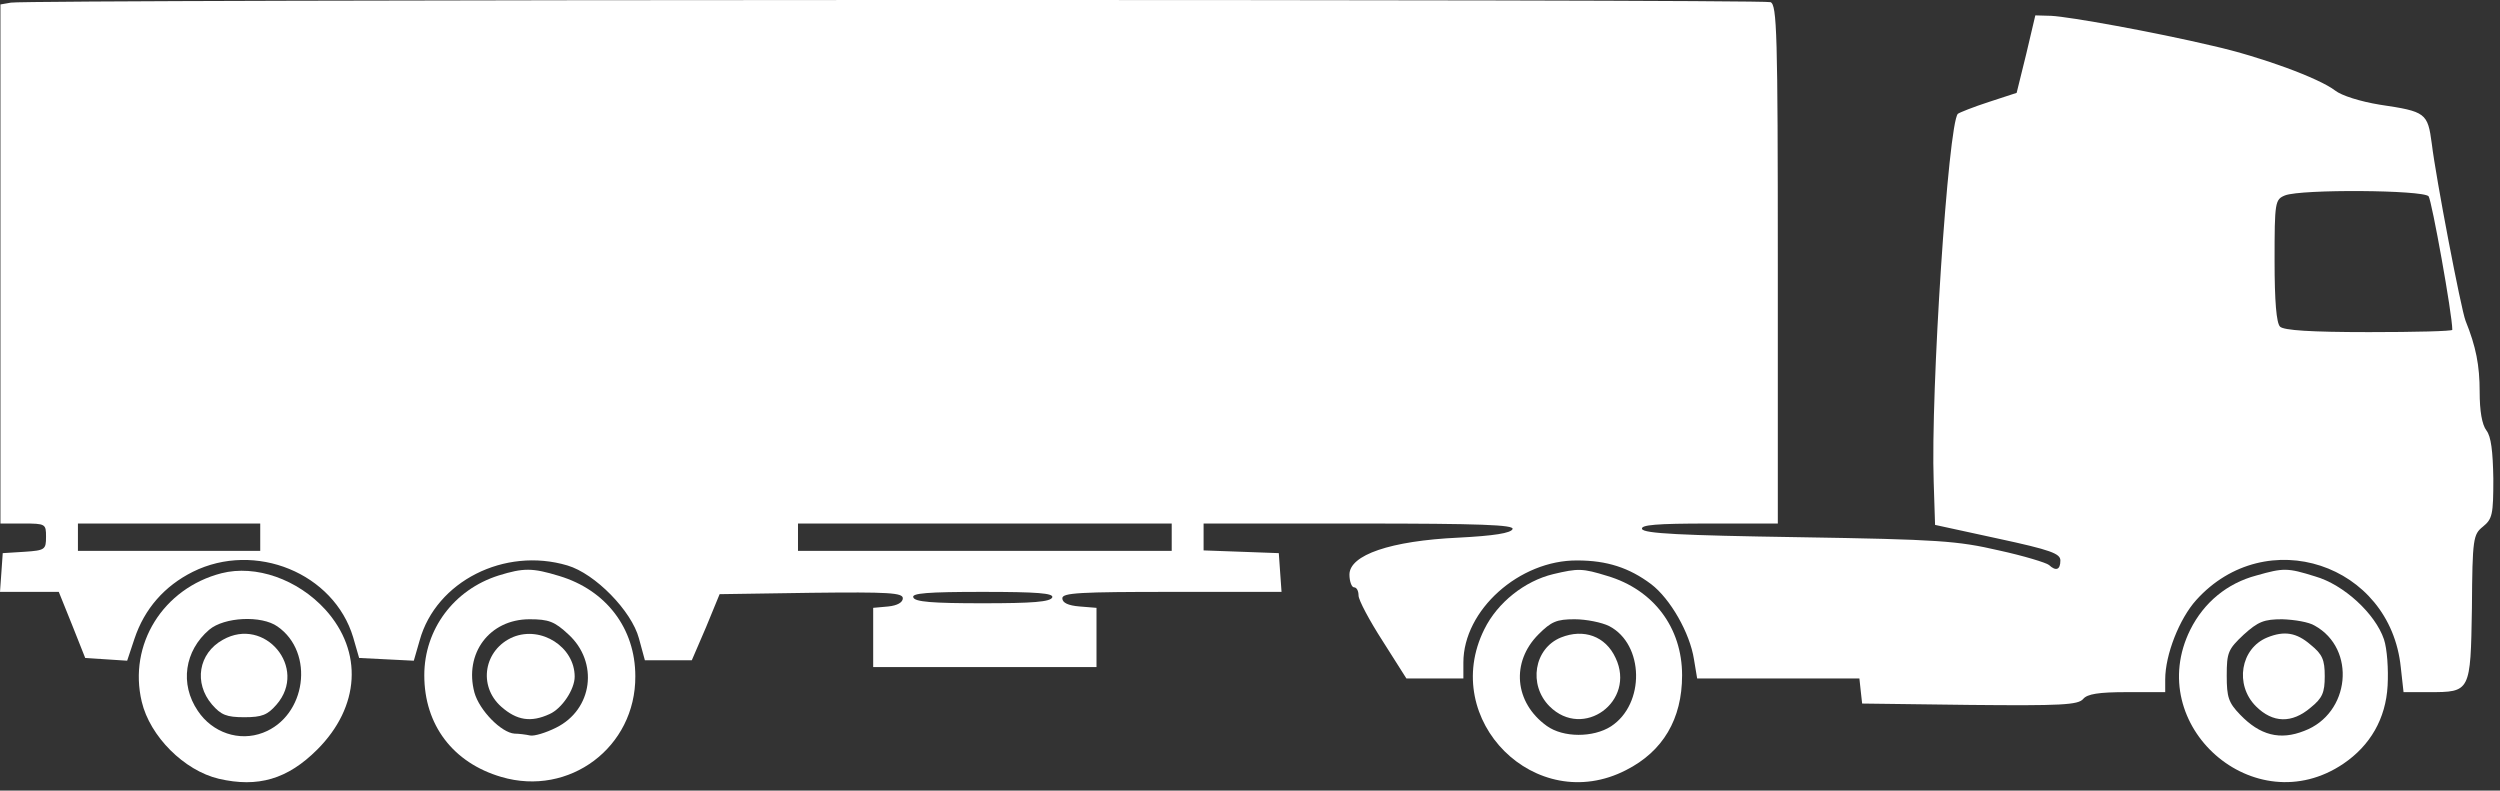 <svg width="117" height="37" viewBox="0 0 117 37" fill="none" xmlns="http://www.w3.org/2000/svg">
<rect x="0" y="0" width="117" height="37" fill="#333333" stroke="none"/>
<path d="M0.512 0.123L0.021 0.208V12.365V24.501H1.088C2.133 24.501 2.154 24.522 2.154 25.119C2.154 25.717 2.112 25.759 1.152 25.823L0.128 25.887L0.064 26.804L0 27.7H1.365H2.751L3.37 29.236L3.988 30.793L4.97 30.857L5.951 30.921L6.292 29.897C6.761 28.489 7.7 27.423 9.022 26.762C11.944 25.311 15.634 26.826 16.53 29.833L16.807 30.793L18.087 30.857L19.366 30.921L19.643 29.961C20.411 27.21 23.611 25.589 26.554 26.463C27.855 26.847 29.561 28.596 29.902 29.876L30.18 30.899H31.289H32.377L33.038 29.364L33.678 27.807L37.965 27.743C41.612 27.7 42.252 27.743 42.252 27.999C42.252 28.191 41.996 28.34 41.569 28.383L40.865 28.447V29.833V31.219H46.091H51.316V29.833V28.447L50.527 28.383C49.994 28.34 49.717 28.212 49.717 27.999C49.717 27.743 50.527 27.7 54.857 27.7H59.976L59.912 26.804L59.848 25.887L58.099 25.823L56.328 25.759V25.141V24.501H63.602C69.317 24.501 70.853 24.565 70.789 24.757C70.725 24.949 69.915 25.077 68.251 25.162C65.073 25.311 63.154 25.973 63.154 26.89C63.154 27.21 63.26 27.487 63.367 27.487C63.495 27.487 63.58 27.658 63.58 27.871C63.58 28.084 64.092 29.044 64.711 30.004L65.82 31.753H67.163H68.486V31.006C68.486 28.553 71.109 26.207 73.818 26.229C75.204 26.229 76.249 26.57 77.273 27.338C78.169 28.02 79.086 29.62 79.278 30.857L79.427 31.753H83.224H87.02L87.084 32.35L87.148 32.926L92.182 32.99C96.469 33.032 97.258 32.99 97.492 32.712C97.684 32.478 98.218 32.392 99.54 32.392H101.332V31.795C101.332 30.644 101.993 28.959 102.782 28.084C106.045 24.458 111.868 26.378 112.358 31.241L112.486 32.392H113.681C115.622 32.392 115.622 32.392 115.686 28.447C115.707 25.183 115.75 25.013 116.197 24.65C116.645 24.288 116.688 24.074 116.688 22.411C116.667 21.11 116.581 20.427 116.368 20.15C116.155 19.873 116.048 19.233 116.048 18.337C116.048 17.1 115.878 16.226 115.387 15.01C115.174 14.455 114.001 8.334 113.809 6.734C113.617 5.284 113.531 5.22 111.377 4.9C110.46 4.751 109.586 4.474 109.287 4.239C108.541 3.663 105.832 2.661 103.571 2.149C100.777 1.488 96.853 0.784 95.999 0.741L95.253 0.72L94.826 2.533L94.379 4.346L93.077 4.772C92.352 5.007 91.712 5.263 91.627 5.327C91.179 5.796 90.347 18.337 90.497 22.56L90.561 24.565L93.504 25.205C95.978 25.738 96.426 25.909 96.426 26.229C96.426 26.677 96.213 26.741 95.893 26.442C95.765 26.335 94.72 26.015 93.547 25.759C91.606 25.311 90.753 25.247 84.183 25.141C78.659 25.055 76.932 24.97 76.847 24.757C76.782 24.565 77.508 24.501 79.982 24.501H83.202V12.365C83.202 1.509 83.16 0.229 82.861 0.101C82.477 -0.048 1.258 -0.027 0.512 0.123ZM113.659 9.187C113.809 9.4 114.768 14.711 114.768 15.436C114.768 15.5 113.02 15.543 110.865 15.543C108.114 15.543 106.877 15.458 106.706 15.287C106.536 15.116 106.45 14.114 106.45 12.194C106.45 9.443 106.472 9.336 106.941 9.144C107.709 8.846 113.403 8.889 113.659 9.187ZM12.179 25.141V25.781H7.913H3.647V25.141V24.501H7.913H12.179V25.141ZM54.836 25.141V25.781H46.091H37.346V25.141V24.501H46.091H54.836V25.141ZM49.247 27.956C49.162 28.169 48.33 28.233 45.984 28.233C43.638 28.233 42.806 28.169 42.742 27.956C42.657 27.764 43.403 27.7 45.984 27.7C48.565 27.7 49.311 27.764 49.247 27.956Z" fill="white"/>
<path d="M10.367 26.827C7.637 27.53 5.994 30.154 6.634 32.841C7.018 34.462 8.618 36.062 10.239 36.446C12.073 36.872 13.459 36.467 14.846 35.081C16.851 33.076 17 30.495 15.229 28.533C13.928 27.104 11.966 26.421 10.367 26.827ZM12.99 29.322C14.739 30.538 14.334 33.524 12.307 34.292C11.198 34.718 9.94 34.292 9.258 33.268C8.404 32.01 8.639 30.453 9.791 29.471C10.495 28.874 12.243 28.789 12.99 29.322Z" fill="white"/>
<path d="M10.431 29.941C9.279 30.58 9.066 31.967 9.919 32.969C10.345 33.46 10.601 33.566 11.433 33.566C12.265 33.566 12.521 33.46 12.947 32.969C14.419 31.263 12.393 28.831 10.431 29.941Z" fill="white"/>
<path d="M23.334 26.933C21.244 27.595 19.857 29.45 19.857 31.604C19.857 33.929 21.201 35.699 23.462 36.361C26.64 37.299 29.754 34.974 29.733 31.647C29.733 29.407 28.367 27.616 26.171 26.955C24.912 26.571 24.507 26.571 23.334 26.933ZM26.597 29.685C28.026 30.986 27.749 33.204 26.021 34.057C25.552 34.292 24.998 34.462 24.806 34.42C24.614 34.377 24.272 34.334 24.081 34.334C23.462 34.292 22.438 33.247 22.204 32.415C21.713 30.581 22.907 28.981 24.784 28.981C25.68 28.981 25.957 29.088 26.597 29.685Z" fill="white"/>
<path d="M24.016 29.812C22.651 30.388 22.352 32.095 23.461 33.076C24.186 33.715 24.847 33.822 25.722 33.417C26.298 33.161 26.895 32.265 26.895 31.668C26.895 30.282 25.338 29.279 24.016 29.812Z" fill="white"/>
<path d="M72.687 26.87C71.364 27.19 70.085 28.192 69.466 29.451C67.354 33.695 71.876 38.217 76.099 36.041C77.827 35.166 78.722 33.652 78.722 31.605C78.722 29.365 77.379 27.595 75.225 26.955C74.052 26.593 73.86 26.593 72.687 26.87ZM75.31 29.301C76.952 30.154 76.995 32.948 75.395 33.993C74.564 34.527 73.156 34.527 72.388 33.972C70.874 32.884 70.703 30.986 72.004 29.685C72.601 29.088 72.857 28.981 73.689 28.981C74.243 28.981 74.969 29.131 75.31 29.301Z" fill="white"/>
<path d="M73.052 29.834C71.793 30.346 71.516 32.052 72.518 33.055C74.097 34.633 76.571 32.82 75.611 30.794C75.142 29.77 74.118 29.408 73.052 29.834Z" fill="white"/>
<path d="M105.597 26.933C104.232 27.296 103.145 28.192 102.505 29.471C100.287 33.95 105.512 38.557 109.671 35.742C110.93 34.889 111.655 33.63 111.74 32.095C111.783 31.327 111.719 30.367 111.569 29.919C111.164 28.725 109.693 27.36 108.349 26.976C107.048 26.57 106.877 26.57 105.597 26.933ZM108.327 29.279C110.29 30.367 109.991 33.396 107.837 34.206C106.707 34.654 105.768 34.419 104.83 33.438C104.296 32.884 104.211 32.628 104.211 31.625C104.211 30.538 104.275 30.388 105 29.706C105.683 29.087 105.96 28.981 106.813 28.981C107.389 29.002 108.05 29.109 108.327 29.279Z" fill="white"/>
<path d="M106.11 29.833C104.852 30.345 104.575 32.051 105.577 33.054C106.366 33.843 107.262 33.864 108.136 33.118C108.691 32.67 108.798 32.414 108.798 31.646C108.798 30.878 108.691 30.622 108.136 30.174C107.475 29.599 106.899 29.513 106.11 29.833Z" fill="white"/>
</svg>
